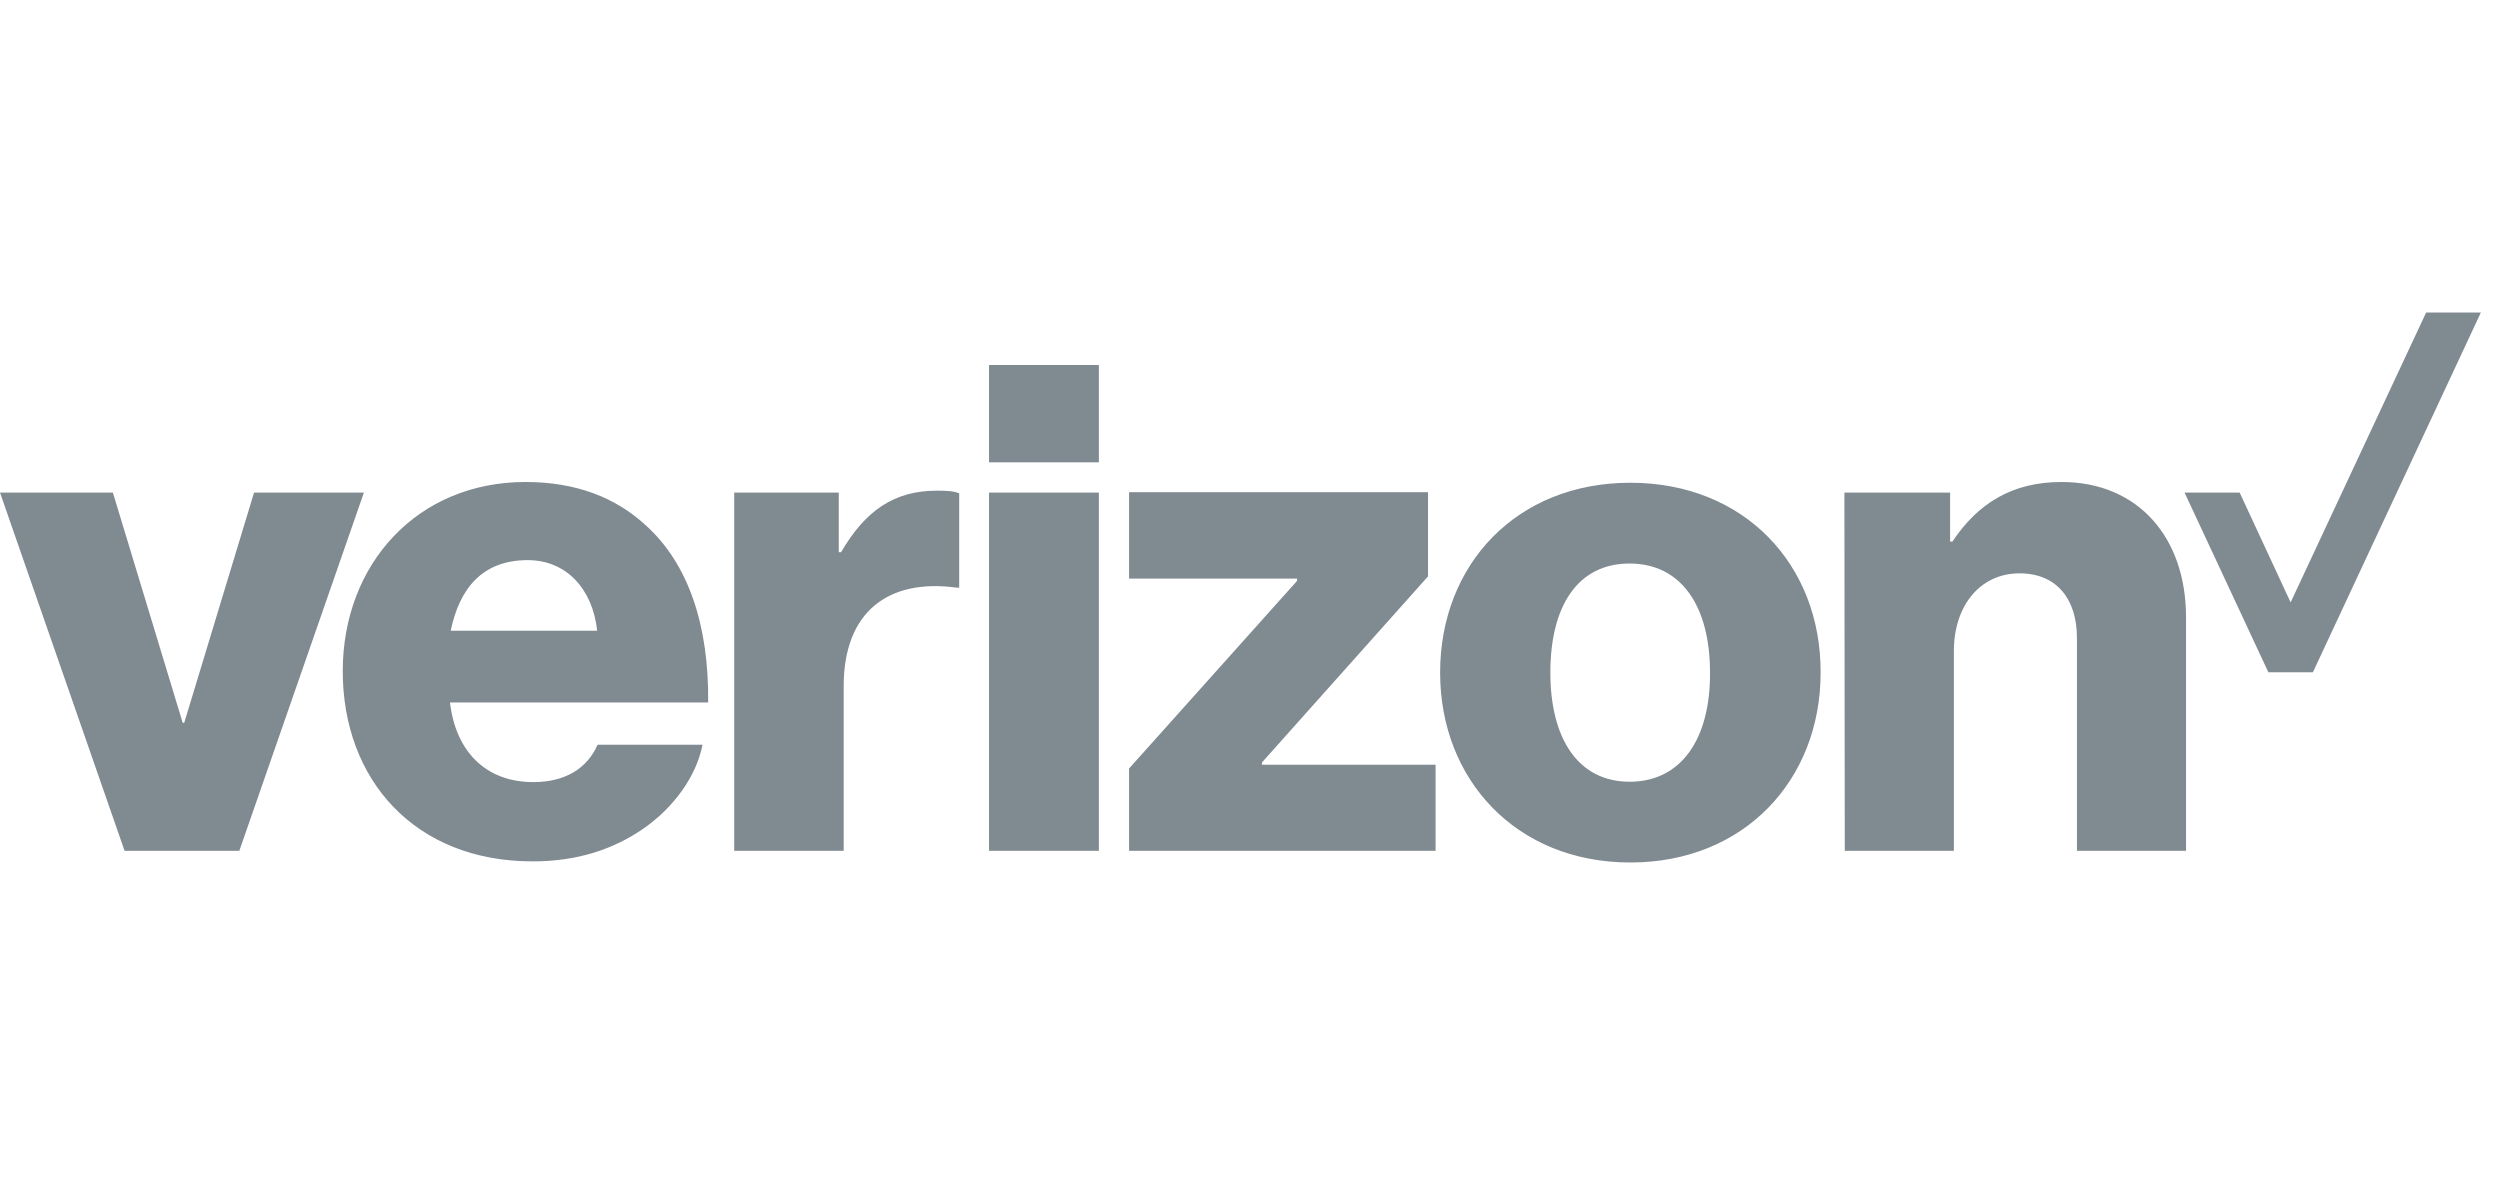<svg width="100" height="48" viewBox="0 0 100 48" fill="none" xmlns="http://www.w3.org/2000/svg">
<g clip-path="url(#clip0_7709_12887)">
<g clip-path="url(#clip1_7709_12887)">
<path d="M97.046 12.5L91.625 24.096L89.586 19.703H87.382L90.734 26.89H92.516L99.235 12.5H97.046Z" fill="#808A91"/>
<path d="M73.791 34.032H78.155V26.044C78.155 24.217 79.212 22.934 80.782 22.934C82.292 22.934 83.078 23.991 83.078 25.516V34.032H87.441V24.685C87.441 21.514 85.539 19.28 82.459 19.28C80.496 19.28 79.121 20.125 78.095 21.665H78.004V19.703H73.776L73.791 34.032ZM65.215 19.31C60.655 19.31 57.605 22.587 57.605 26.905C57.605 31.193 60.655 34.5 65.215 34.5C69.775 34.5 72.825 31.193 72.825 26.905C72.84 22.587 69.775 19.31 65.215 19.31ZM65.185 31.269C63.116 31.269 62.014 29.532 62.014 26.905C62.014 24.247 63.101 22.541 65.185 22.541C67.253 22.541 68.401 24.247 68.401 26.905C68.416 29.532 67.268 31.269 65.185 31.269ZM45.163 34.032H57.423V30.589H50.478V30.499L57.121 23.055V19.687H45.163V23.145H51.882V23.236L45.163 30.74V34.032ZM39.561 34.032H43.955V19.703H39.561V34.032ZM29.369 34.032H33.747V27.448C33.747 24.459 35.544 23.13 38.277 23.508H38.368V19.733C38.141 19.642 37.885 19.627 37.477 19.627C35.771 19.627 34.623 20.412 33.642 22.088H33.551V19.703H29.369V34.032ZM21.336 31.284C19.403 31.284 18.225 30.03 17.999 28.098H28.327C28.357 25.017 27.541 22.556 25.835 21.016C24.627 19.899 23.042 19.28 21.018 19.28C16.7 19.28 13.71 22.556 13.71 26.845C13.71 31.163 16.564 34.455 21.305 34.455C23.102 34.455 24.522 33.971 25.699 33.171C26.953 32.311 27.859 31.042 28.1 29.789H23.902C23.495 30.725 22.619 31.284 21.336 31.284ZM21.109 22.405C22.649 22.405 23.706 23.553 23.887 25.229H18.029C18.376 23.538 19.297 22.405 21.109 22.405ZM4.983 34.032H9.573L14.556 19.703H10.162L7.369 28.913H7.308L4.515 19.703H0L4.983 34.032ZM39.561 14.599H43.955V18.494H39.561V14.599Z" fill="#808A91"/>
</g>
</g>
<defs>
<clipPath id="clip0_7709_12887">
<rect width="100" height="48" fill="white"/>
</clipPath>
<clipPath id="clip1_7709_12887">
<rect width="100" height="48" fill="white"/>
</clipPath>
</defs>
</svg>

